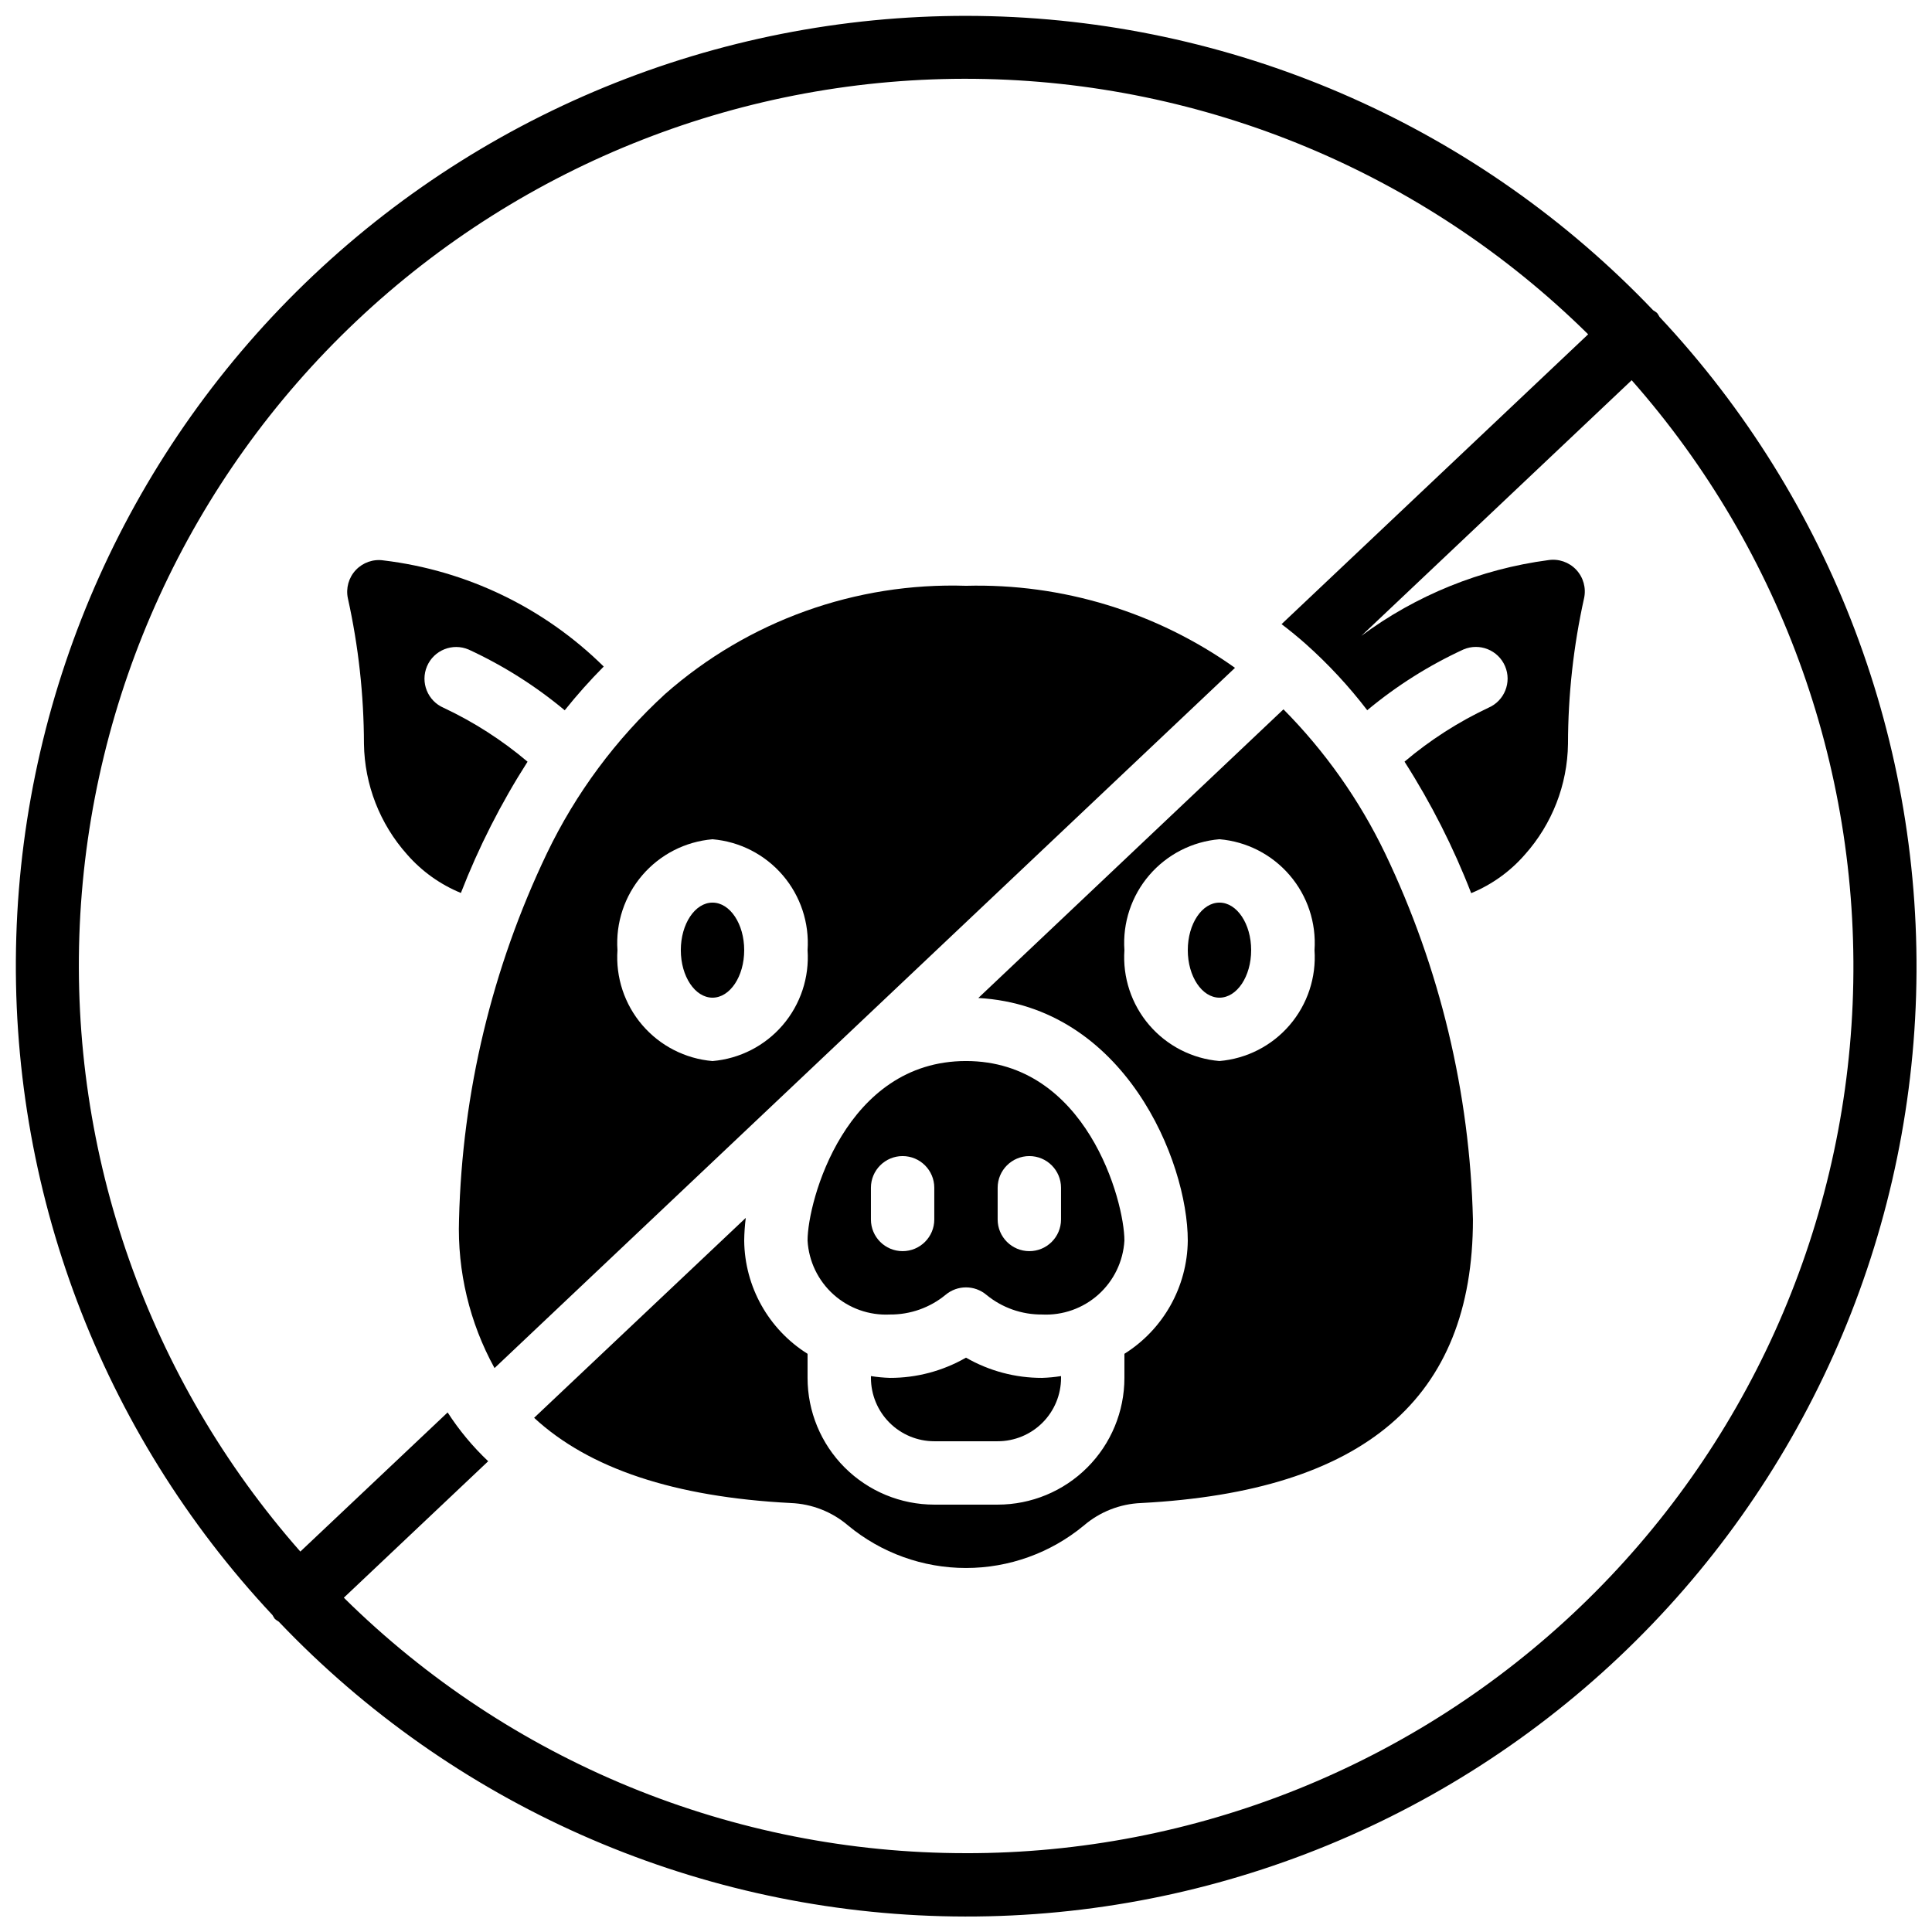 <?xml version="1.0" encoding="UTF-8"?>
<!-- Uploaded to: SVG Repo, www.svgrepo.com, Generator: SVG Repo Mixer Tools -->
<svg width="800px" height="800px" version="1.1" viewBox="144 144 512 512" xmlns="http://www.w3.org/2000/svg">
 <defs>
  <clipPath id="a">
   <path d="m148.09 148.09h503.81v503.81h-503.81z"/>
  </clipPath>
 </defs>
 <path d="m341.22 395.8c0 6.957-3.762 12.594-8.398 12.594s-8.398-5.637-8.398-12.594 3.762-12.598 8.398-12.598 8.398 5.641 8.398 12.598"/>
 <path d="m283.81 345.86c-6.75-5.711-14.219-10.508-22.219-14.273-4.266-1.824-6.246-6.762-4.422-11.031 1.824-4.266 6.762-6.242 11.031-4.418 9.152 4.227 17.715 9.637 25.457 16.094 3.238-4.047 6.688-7.918 10.336-11.594-15.789-15.582-36.309-25.473-58.332-28.121-2.727-0.414-5.484 0.543-7.375 2.555-1.891 2.012-2.672 4.824-2.086 7.519 2.801 12.656 4.227 25.582 4.254 38.543 0.16 10.816 4.211 21.215 11.414 29.289 3.898 4.469 8.785 7.965 14.273 10.219 4.723-12.148 10.641-23.801 17.668-34.781z"/>
 <path d="m484.13 331.98-80.863 76.496c38.715 2.184 55.508 43.16 55.508 64.32-0.133 12.199-6.461 23.492-16.793 29.977v6.379c0 8.91-3.539 17.453-9.84 23.75-6.297 6.301-14.84 9.84-23.75 9.84h-16.793c-8.906 0-17.449-3.539-23.75-9.84-6.297-6.297-9.836-14.84-9.836-23.75v-6.383 0.004c-10.336-6.484-16.664-17.777-16.793-29.977 0.023-2.023 0.164-4.043 0.418-6.047l-56.09 52.984c14.527 13.434 37.113 20.992 68.016 22.586h-0.004c5.594 0.219 10.949 2.32 15.199 5.961 8.785 7.273 19.832 11.254 31.238 11.254 11.402 0 22.449-3.981 31.234-11.254 4.25-3.641 9.605-5.742 15.199-5.961 59.113-3.106 87.914-27.711 87.914-75.152-0.828-33.605-8.754-66.656-23.258-96.98-6.801-14.145-15.91-27.059-26.957-38.207zm-16.961 93.203c-7.215-0.613-13.898-4.035-18.613-9.535-4.711-5.496-7.074-12.629-6.574-19.852-0.5-7.227 1.863-14.355 6.574-19.852 4.715-5.5 11.398-8.926 18.613-9.539 7.215 0.613 13.902 4.039 18.613 9.539 4.715 5.496 7.074 12.625 6.578 19.852 0.496 7.223-1.863 14.355-6.578 19.852-4.711 5.5-11.398 8.922-18.613 9.535z"/>
 <path d="m400 299.24c-29.238-0.938-57.73 9.305-79.688 28.633-13.074 11.969-23.734 26.336-31.402 42.32-14.508 30.324-22.434 63.375-23.262 96.98-0.461 13.734 2.785 27.34 9.406 39.383l196.23-185.57c-20.777-14.785-45.797-22.418-71.289-21.746zm-67.176 125.95c-7.215-0.613-13.902-4.035-18.613-9.535-4.711-5.496-7.074-12.629-6.578-19.852-0.496-7.227 1.867-14.355 6.578-19.852 4.711-5.5 11.398-8.926 18.613-9.539 7.215 0.613 13.898 4.039 18.613 9.539 4.711 5.496 7.074 12.625 6.578 19.852 0.496 7.223-1.867 14.355-6.578 19.852-4.715 5.5-11.398 8.922-18.613 9.535z"/>
 <path d="m475.57 395.8c0 6.957-3.758 12.594-8.398 12.594-4.637 0-8.395-5.637-8.395-12.594s3.758-12.598 8.395-12.598c4.641 0 8.398 5.641 8.398 12.598"/>
 <path d="m441.98 472.77c0-10.496-10.078-47.586-41.984-47.586s-41.984 37.09-41.984 47.586c0.316 5.484 2.789 10.621 6.879 14.293 4.09 3.668 9.465 5.574 14.953 5.297 5.375 0.043 10.598-1.805 14.75-5.223 3.125-2.621 7.68-2.621 10.801 0 4.152 3.418 9.375 5.266 14.754 5.223 5.484 0.277 10.859-1.629 14.949-5.297 4.09-3.672 6.562-8.809 6.883-14.293zm-50.383-5.602c0 4.641-3.758 8.398-8.398 8.398-4.637 0-8.395-3.758-8.395-8.398v-8.395c0-4.637 3.758-8.398 8.395-8.398 4.641 0 8.398 3.762 8.398 8.398zm33.586 0c0 4.641-3.758 8.398-8.395 8.398s-8.398-3.758-8.398-8.398v-8.395c0-4.637 3.762-8.398 8.398-8.398s8.395 3.762 8.395 8.398z"/>
 <path d="m400 503.79c-6.133 3.527-13.082 5.379-20.152 5.363-1.688-0.051-3.371-0.211-5.039-0.477v0.477c0 4.453 1.77 8.727 4.918 11.875 3.148 3.148 7.422 4.918 11.875 4.918h16.793c4.453 0 8.727-1.77 11.875-4.918 3.148-3.148 4.918-7.422 4.918-11.875v-0.48 0.004c-1.664 0.266-3.348 0.426-5.035 0.477-7.074 0.016-14.023-1.836-20.152-5.363z"/>
 <g clip-path="url(#a)">
  <path d="m583.13 226.94c-0.324-0.273-0.672-0.52-1.039-0.73-45.938-48.176-109.09-76.191-175.63-77.922-66.543-1.73-131.06 22.969-179.44 68.691-48.379 45.723-76.676 108.75-78.703 175.28-2.023 66.535 22.387 131.16 67.891 179.75 0.195 0.363 0.414 0.715 0.656 1.051 0.32 0.254 0.656 0.488 1.008 0.695 45.922 48.23 109.08 76.297 175.66 78.055 66.57 1.758 131.12-22.938 179.53-68.676 48.402-45.734 76.711-108.79 78.723-175.36 2.012-66.562-22.438-131.21-67.988-179.79-0.191-0.363-0.41-0.715-0.656-1.047zm-183.13 408.17c-61.734 0.031-120.98-24.297-164.88-67.703l38.258-36.164c-4.09-3.863-7.699-8.203-10.75-12.934l-39.035 36.871c-40.27-45.684-61.223-105.22-58.453-166.05 2.773-60.836 29.059-118.22 73.316-160.05s103.03-64.844 163.92-64.188c60.895 0.652 119.16 24.93 162.5 67.703l-81.246 76.809c2.207 1.68 4.348 3.434 6.441 5.281h-0.004c5.961 5.316 11.406 11.188 16.266 17.531 7.754-6.461 16.324-11.871 25.492-16.098 4.266-1.824 9.203 0.156 11.031 4.422 1.824 4.266-0.156 9.203-4.422 11.027-8 3.766-15.469 8.566-22.219 14.277 7.031 11 12.949 22.672 17.668 34.848 5.469-2.25 10.34-5.746 14.223-10.211 7.223-8.082 11.281-18.504 11.43-29.34 0.02-12.992 1.449-25.941 4.266-38.625 0.586-2.703-0.199-5.519-2.094-7.535-1.898-2.012-4.664-2.965-7.394-2.543-17.949 2.379-35 9.285-49.543 20.07l71.641-67.746c40.121 45.473 61.105 104.7 58.559 165.29s-28.426 117.85-72.219 159.79c-43.793 41.949-102.11 65.336-162.75 65.27z"/>
 </g>
</svg>